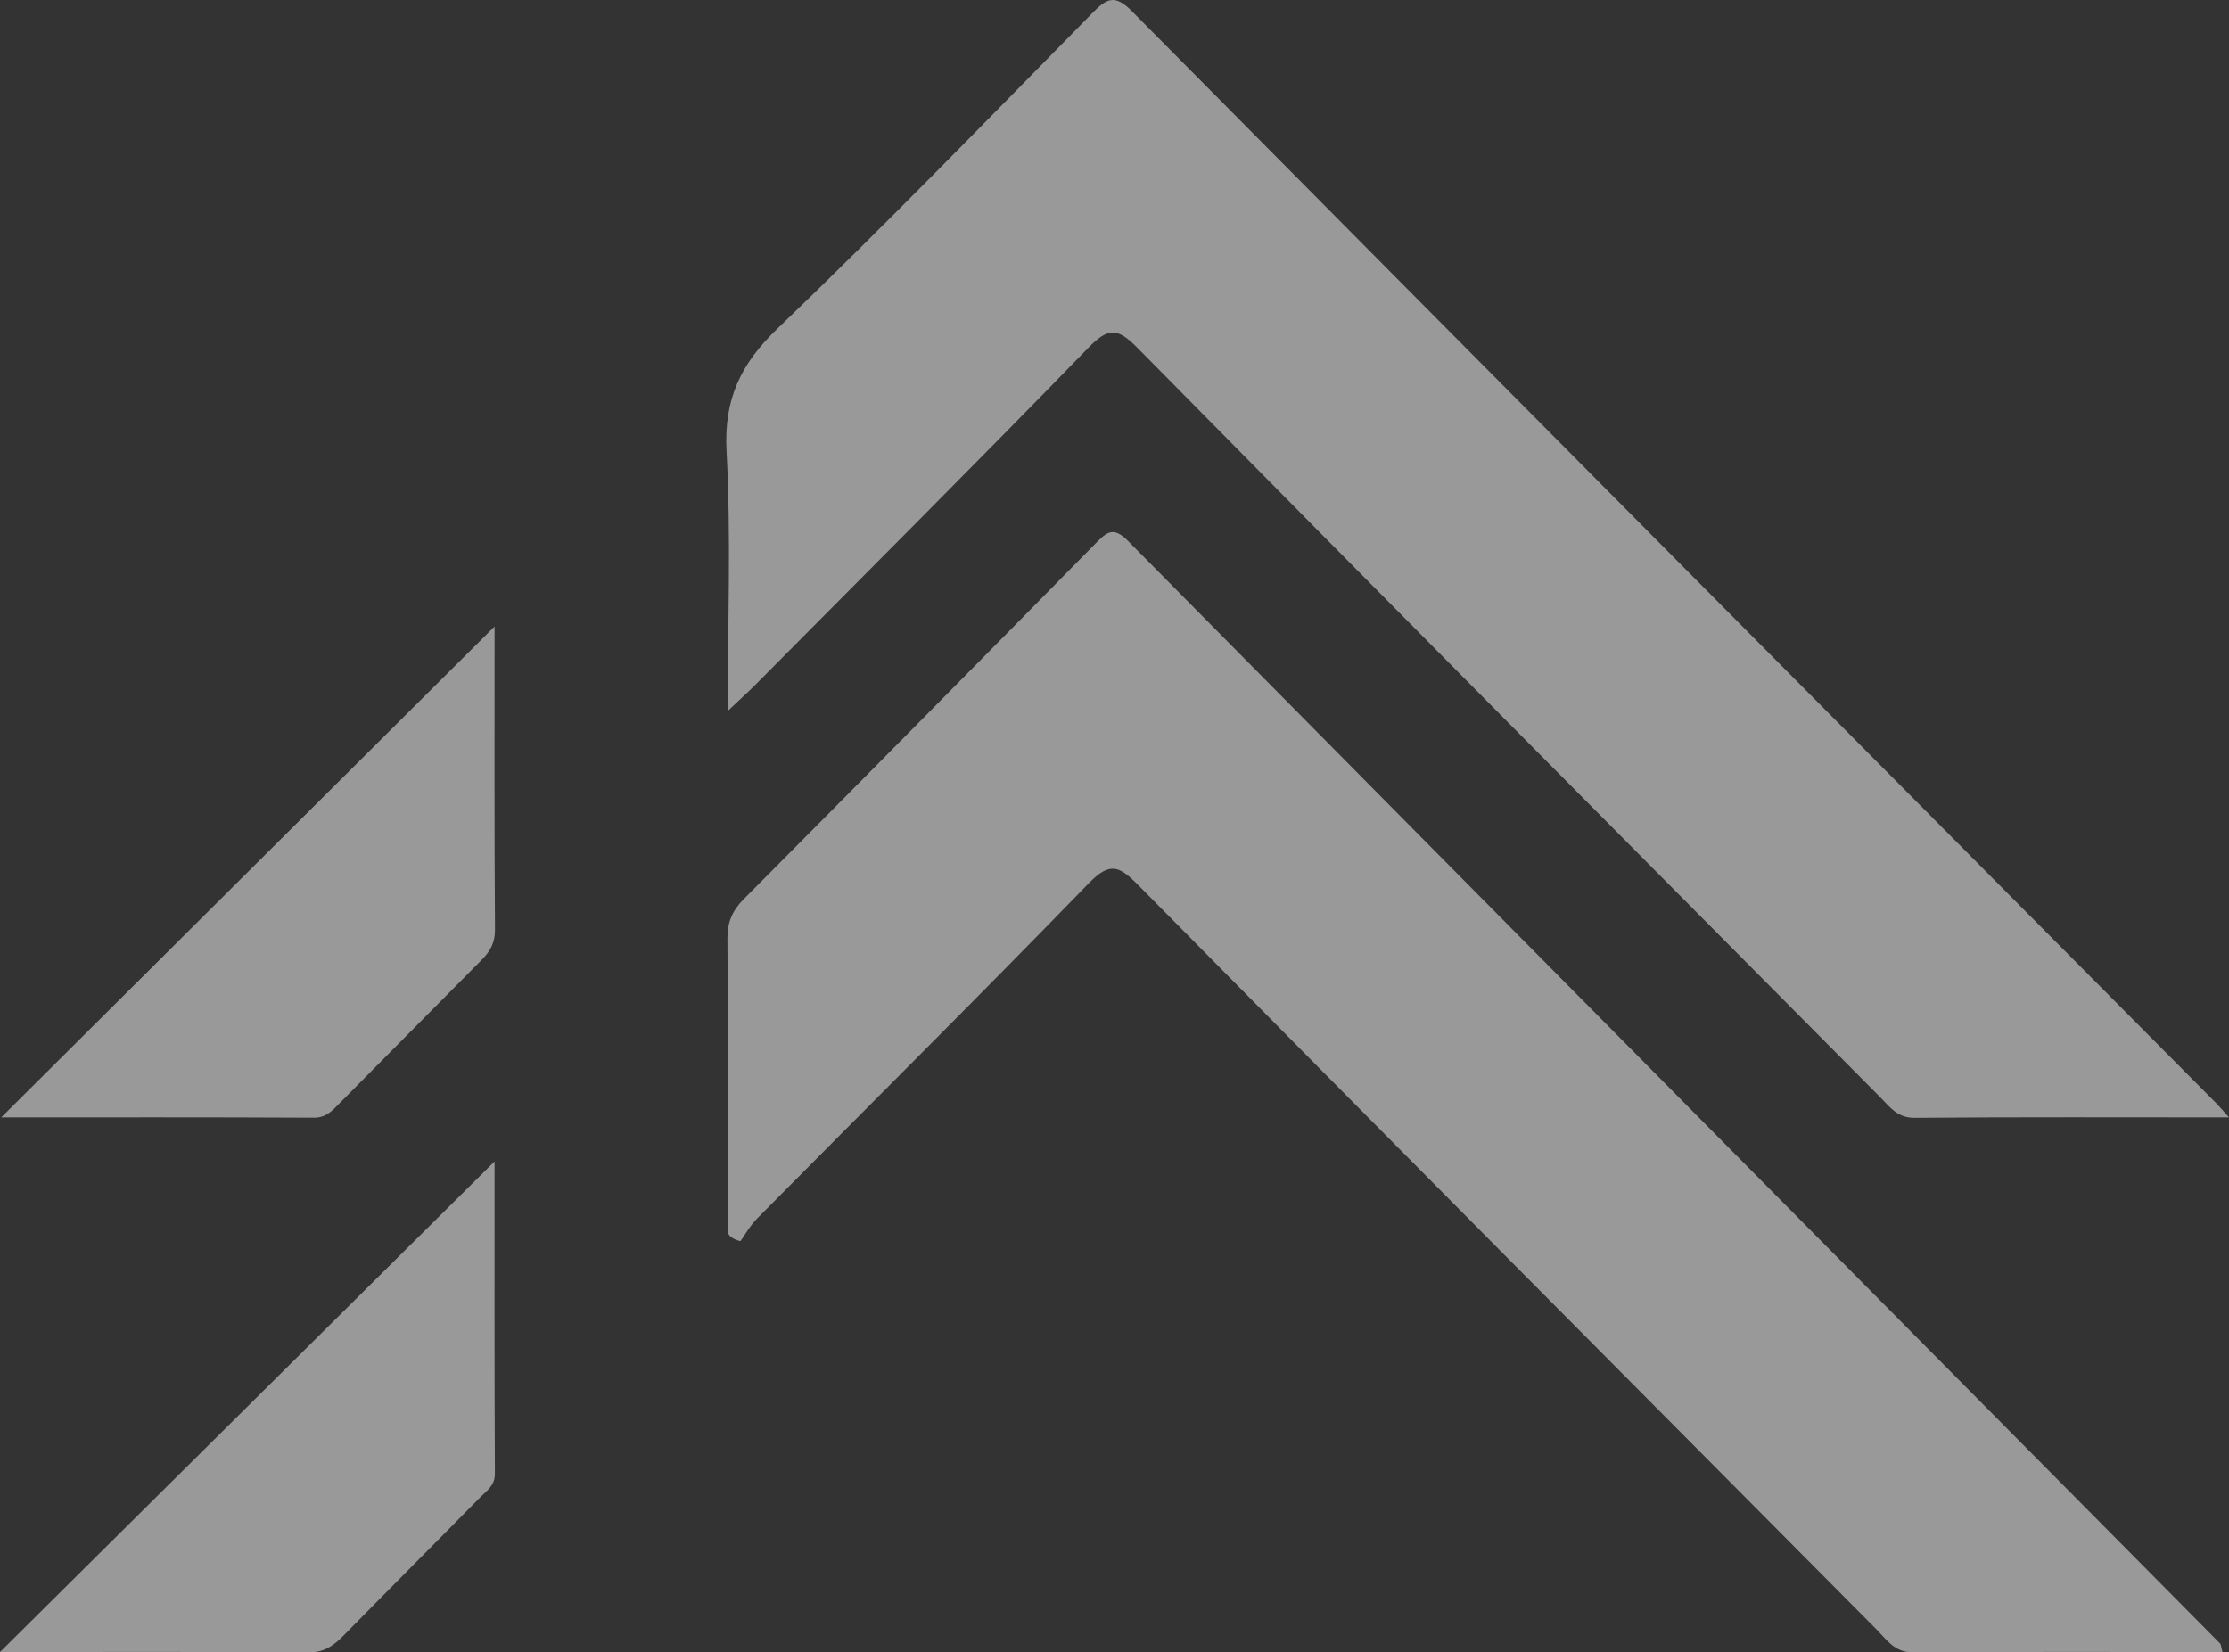 <svg xmlns="http://www.w3.org/2000/svg" width="348" height="258" viewBox="0 0 348 258" fill="none"><rect x="0" y="0" width="348" height="258" fill="#333333" stroke="none"/><g opacity="0.5"><path d="M346.982 257.942C330.641 257.942 314.625 257.894 298.615 257.988C295.775 258.004 294.523 255.977 292.927 254.37C254.46 215.659 215.982 176.953 177.631 138.12C174.707 135.16 173.246 134.545 169.97 137.92C152.899 155.516 135.493 172.786 118.244 190.21C117.078 191.389 116.246 192.9 115.6 193.789C113 193.113 113.657 191.868 113.655 191.024C113.614 176.207 113.684 161.386 113.568 146.569C113.545 143.981 114.353 142.153 116.129 140.367C134.48 121.904 152.787 103.401 171.045 84.849C172.785 83.079 173.818 82.143 176.108 84.459C232.898 141.896 289.775 199.251 346.629 256.626C346.729 256.73 346.72 256.94 346.982 257.942Z" fill="white"></path><path d="M348 174.466C330.993 174.466 314.943 174.397 298.898 174.535C296.221 174.558 295.042 172.822 293.568 171.336C254.869 132.371 216.151 93.424 177.591 54.323C174.521 51.209 173.068 51.06 169.948 54.27C152.749 71.983 135.277 89.427 117.893 106.956C116.75 108.107 115.539 109.19 113.624 111.003C113.624 96.884 114.141 83.649 113.432 70.476C112.996 62.348 115.615 56.836 121.405 51.28C138.125 35.241 154.257 18.588 170.512 2.067C172.749 -0.212 173.997 -0.998 176.713 1.744C233.09 58.656 289.577 115.461 346.041 172.288C346.492 172.744 346.903 173.244 348 174.466Z" fill="white"></path><path d="M0 257.942C26.18 231.971 51.709 206.65 77.214 181.348C77.214 197.236 77.182 213.662 77.264 230.088C77.273 231.971 76.012 232.727 75.013 233.743C67.947 240.929 60.818 248.053 53.761 255.246C52.192 256.851 50.689 258.018 48.192 258C32.464 257.887 16.736 257.942 0 257.942Z" fill="white"></path><path d="M77.217 97.817C77.217 113.217 77.167 129.198 77.279 145.175C77.292 147.285 76.471 148.601 75.128 149.949C67.777 157.327 60.479 164.752 53.135 172.135C51.99 173.286 51.012 174.527 48.991 174.515C32.798 174.428 16.607 174.467 0.193 174.467C26.095 148.69 51.705 123.202 77.217 97.817Z" fill="white"></path></g></svg>